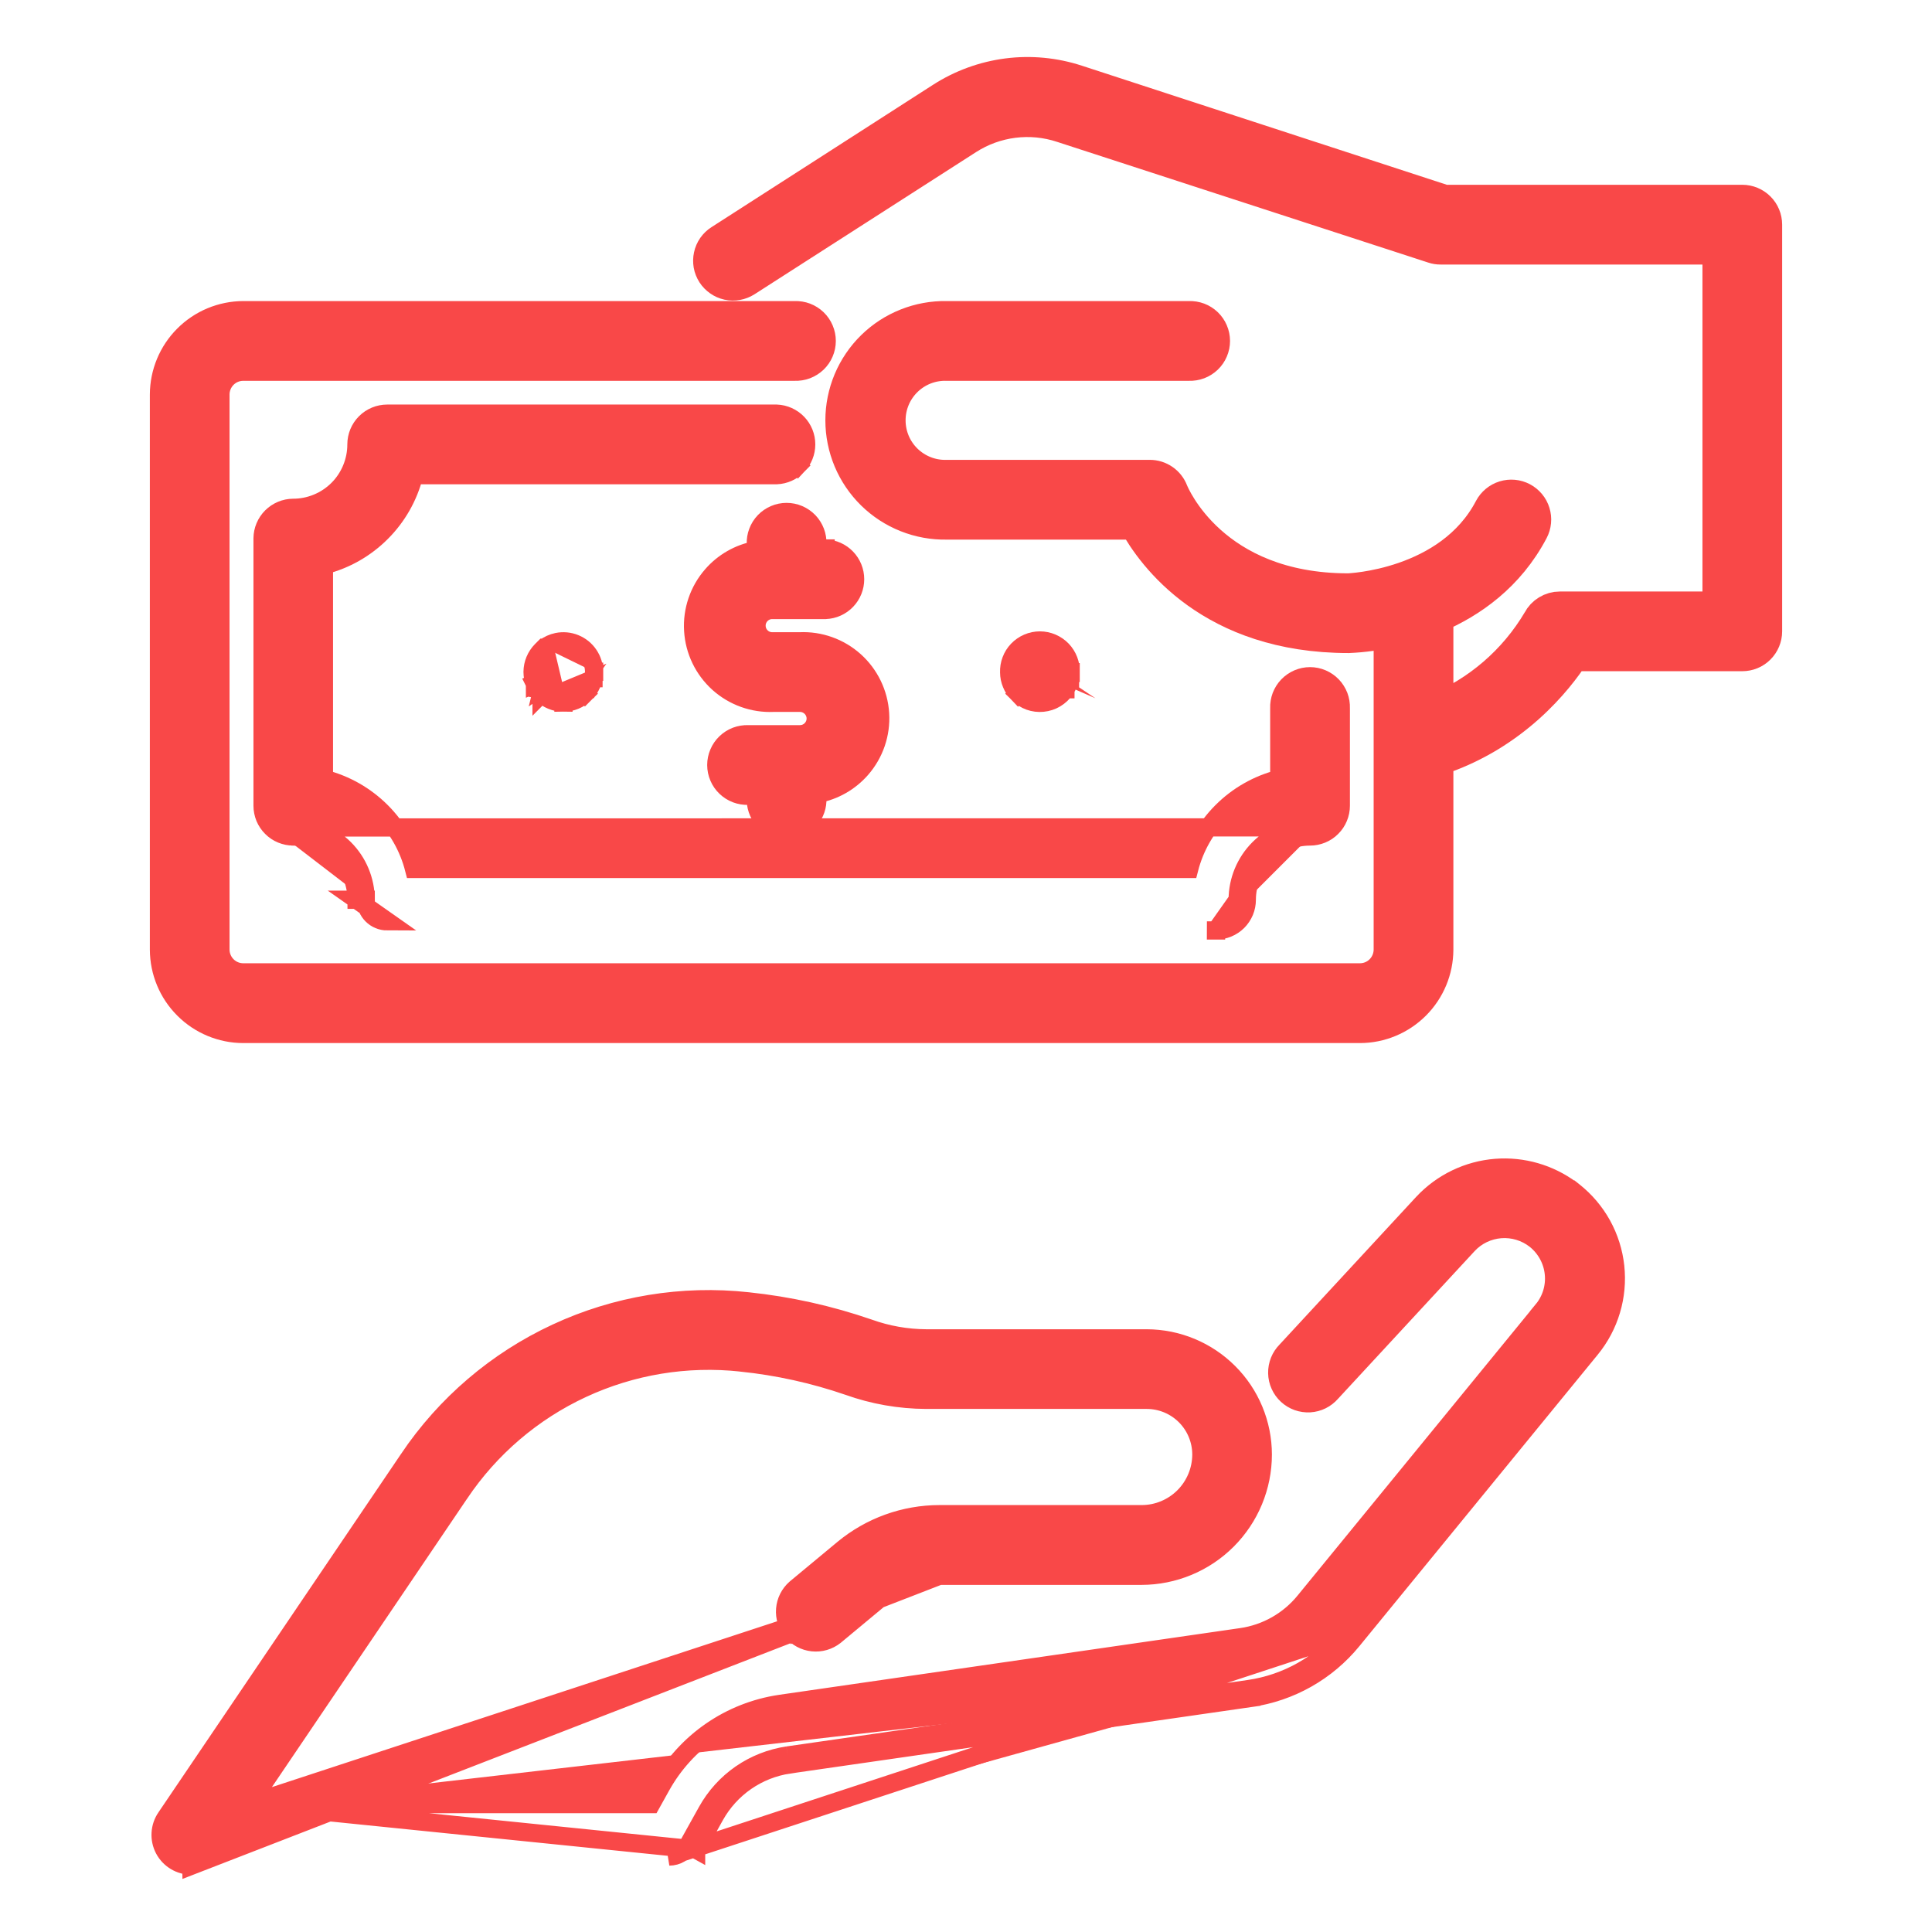 <svg width="53" height="53" viewBox="0 0 53 53" fill="none" xmlns="http://www.w3.org/2000/svg">
<mask id="path-1-outside-1_65_213" maskUnits="userSpaceOnUse" x="3.611" y="1.064" width="46" height="28" fill="black">
<rect fill="white" x="3.611" y="1.064" width="46" height="28"/>
<path d="M47.795 5.569H39.611L29.522 2.277C28.916 2.079 28.273 2.018 27.641 2.099C27.009 2.181 26.402 2.402 25.866 2.747L19.787 6.653C19.721 6.695 19.665 6.749 19.62 6.813C19.576 6.877 19.544 6.949 19.528 7.026C19.511 7.102 19.51 7.18 19.523 7.257C19.537 7.334 19.566 7.407 19.608 7.473C19.65 7.538 19.705 7.595 19.769 7.639C19.832 7.684 19.905 7.715 19.981 7.732C20.057 7.749 20.136 7.75 20.212 7.736C20.289 7.722 20.362 7.694 20.428 7.652L26.507 3.751C26.895 3.502 27.334 3.342 27.792 3.284C28.25 3.226 28.715 3.271 29.153 3.416L39.336 6.728C39.395 6.748 39.457 6.758 39.519 6.757H47.203V16.727H42.788C42.679 16.727 42.573 16.757 42.48 16.814C42.387 16.87 42.311 16.951 42.261 17.048C41.596 18.173 40.581 19.048 39.37 19.54V16.873C40.321 16.467 41.337 15.761 41.985 14.53C42.021 14.461 42.044 14.386 42.051 14.308C42.059 14.23 42.05 14.152 42.027 14.077C42.004 14.002 41.967 13.933 41.917 13.873C41.867 13.813 41.806 13.763 41.737 13.726C41.668 13.69 41.592 13.667 41.515 13.66C41.437 13.653 41.358 13.661 41.284 13.684C41.209 13.707 41.14 13.745 41.08 13.794C41.019 13.844 40.97 13.905 40.933 13.974C39.805 16.132 37 16.228 36.984 16.228C33.227 16.228 32.142 13.605 32.098 13.496C32.055 13.384 31.979 13.288 31.88 13.22C31.781 13.152 31.664 13.115 31.544 13.115H25.968C25.756 13.121 25.546 13.084 25.349 13.006C25.152 12.929 24.973 12.813 24.821 12.666C24.67 12.518 24.549 12.342 24.467 12.147C24.385 11.952 24.343 11.742 24.343 11.531C24.343 11.319 24.385 11.11 24.467 10.915C24.549 10.72 24.67 10.544 24.821 10.396C24.973 10.248 25.152 10.133 25.349 10.055C25.546 9.978 25.756 9.941 25.968 9.947H32.624C32.704 9.95 32.784 9.937 32.859 9.909C32.934 9.88 33.002 9.837 33.06 9.782C33.118 9.726 33.164 9.66 33.195 9.586C33.227 9.512 33.243 9.433 33.243 9.353C33.243 9.273 33.227 9.194 33.195 9.12C33.164 9.046 33.118 8.98 33.06 8.924C33.002 8.869 32.934 8.825 32.859 8.797C32.784 8.769 32.704 8.756 32.624 8.759H25.968C25.599 8.752 25.233 8.819 24.891 8.955C24.548 9.091 24.236 9.294 23.973 9.552C23.71 9.81 23.501 10.118 23.358 10.458C23.216 10.797 23.142 11.162 23.142 11.531C23.142 11.899 23.216 12.264 23.358 12.604C23.501 12.944 23.71 13.252 23.973 13.51C24.236 13.768 24.548 13.971 24.891 14.107C25.233 14.243 25.599 14.31 25.968 14.303H31.173C31.669 15.212 33.257 17.415 36.996 17.415C37.396 17.398 37.793 17.342 38.183 17.251V26.049C38.182 26.282 38.09 26.504 37.926 26.668C37.762 26.833 37.539 26.925 37.307 26.925H6.674C6.442 26.925 6.219 26.833 6.055 26.669C5.891 26.506 5.798 26.284 5.797 26.052V10.822C5.797 10.59 5.89 10.368 6.054 10.203C6.218 10.039 6.44 9.947 6.673 9.947H21.81C21.89 9.95 21.97 9.937 22.045 9.909C22.119 9.88 22.188 9.837 22.246 9.782C22.304 9.726 22.35 9.66 22.381 9.586C22.413 9.512 22.429 9.433 22.429 9.353C22.429 9.273 22.413 9.194 22.381 9.12C22.35 9.046 22.304 8.98 22.246 8.924C22.188 8.869 22.119 8.825 22.045 8.797C21.97 8.769 21.89 8.756 21.81 8.759H6.674C6.127 8.761 5.603 8.979 5.217 9.366C4.83 9.752 4.613 10.276 4.611 10.822V26.052C4.613 26.598 4.83 27.122 5.217 27.508C5.603 27.895 6.127 28.113 6.674 28.115H37.307C37.854 28.113 38.377 27.895 38.764 27.508C39.15 27.122 39.368 26.598 39.37 26.052V20.798C41.498 20.12 42.69 18.585 43.125 17.913H47.795C47.953 17.913 48.104 17.851 48.215 17.739C48.326 17.628 48.389 17.477 48.389 17.32V6.163C48.389 6.005 48.327 5.854 48.215 5.743C48.104 5.632 47.953 5.569 47.795 5.569Z"/>
</mask>
<path d="M47.795 5.569H39.611L29.522 2.277C28.916 2.079 28.273 2.018 27.641 2.099C27.009 2.181 26.402 2.402 25.866 2.747L19.787 6.653C19.721 6.695 19.665 6.749 19.62 6.813C19.576 6.877 19.544 6.949 19.528 7.026C19.511 7.102 19.51 7.18 19.523 7.257C19.537 7.334 19.566 7.407 19.608 7.473C19.65 7.538 19.705 7.595 19.769 7.639C19.832 7.684 19.905 7.715 19.981 7.732C20.057 7.749 20.136 7.75 20.212 7.736C20.289 7.722 20.362 7.694 20.428 7.652L26.507 3.751C26.895 3.502 27.334 3.342 27.792 3.284C28.25 3.226 28.715 3.271 29.153 3.416L39.336 6.728C39.395 6.748 39.457 6.758 39.519 6.757H47.203V16.727H42.788C42.679 16.727 42.573 16.757 42.48 16.814C42.387 16.87 42.311 16.951 42.261 17.048C41.596 18.173 40.581 19.048 39.37 19.54V16.873C40.321 16.467 41.337 15.761 41.985 14.53C42.021 14.461 42.044 14.386 42.051 14.308C42.059 14.23 42.05 14.152 42.027 14.077C42.004 14.002 41.967 13.933 41.917 13.873C41.867 13.813 41.806 13.763 41.737 13.726C41.668 13.69 41.592 13.667 41.515 13.66C41.437 13.653 41.358 13.661 41.284 13.684C41.209 13.707 41.14 13.745 41.08 13.794C41.019 13.844 40.97 13.905 40.933 13.974C39.805 16.132 37 16.228 36.984 16.228C33.227 16.228 32.142 13.605 32.098 13.496C32.055 13.384 31.979 13.288 31.88 13.22C31.781 13.152 31.664 13.115 31.544 13.115H25.968C25.756 13.121 25.546 13.084 25.349 13.006C25.152 12.929 24.973 12.813 24.821 12.666C24.67 12.518 24.549 12.342 24.467 12.147C24.385 11.952 24.343 11.742 24.343 11.531C24.343 11.319 24.385 11.11 24.467 10.915C24.549 10.72 24.67 10.544 24.821 10.396C24.973 10.248 25.152 10.133 25.349 10.055C25.546 9.978 25.756 9.941 25.968 9.947H32.624C32.704 9.95 32.784 9.937 32.859 9.909C32.934 9.88 33.002 9.837 33.06 9.782C33.118 9.726 33.164 9.66 33.195 9.586C33.227 9.512 33.243 9.433 33.243 9.353C33.243 9.273 33.227 9.194 33.195 9.12C33.164 9.046 33.118 8.98 33.06 8.924C33.002 8.869 32.934 8.825 32.859 8.797C32.784 8.769 32.704 8.756 32.624 8.759H25.968C25.599 8.752 25.233 8.819 24.891 8.955C24.548 9.091 24.236 9.294 23.973 9.552C23.71 9.81 23.501 10.118 23.358 10.458C23.216 10.797 23.142 11.162 23.142 11.531C23.142 11.899 23.216 12.264 23.358 12.604C23.501 12.944 23.71 13.252 23.973 13.51C24.236 13.768 24.548 13.971 24.891 14.107C25.233 14.243 25.599 14.31 25.968 14.303H31.173C31.669 15.212 33.257 17.415 36.996 17.415C37.396 17.398 37.793 17.342 38.183 17.251V26.049C38.182 26.282 38.09 26.504 37.926 26.668C37.762 26.833 37.539 26.925 37.307 26.925H6.674C6.442 26.925 6.219 26.833 6.055 26.669C5.891 26.506 5.798 26.284 5.797 26.052V10.822C5.797 10.59 5.89 10.368 6.054 10.203C6.218 10.039 6.44 9.947 6.673 9.947H21.81C21.89 9.95 21.97 9.937 22.045 9.909C22.119 9.88 22.188 9.837 22.246 9.782C22.304 9.726 22.35 9.66 22.381 9.586C22.413 9.512 22.429 9.433 22.429 9.353C22.429 9.273 22.413 9.194 22.381 9.12C22.35 9.046 22.304 8.98 22.246 8.924C22.188 8.869 22.119 8.825 22.045 8.797C21.97 8.769 21.89 8.756 21.81 8.759H6.674C6.127 8.761 5.603 8.979 5.217 9.366C4.83 9.752 4.613 10.276 4.611 10.822V26.052C4.613 26.598 4.83 27.122 5.217 27.508C5.603 27.895 6.127 28.113 6.674 28.115H37.307C37.854 28.113 38.377 27.895 38.764 27.508C39.15 27.122 39.368 26.598 39.37 26.052V20.798C41.498 20.12 42.69 18.585 43.125 17.913H47.795C47.953 17.913 48.104 17.851 48.215 17.739C48.326 17.628 48.389 17.477 48.389 17.32V6.163C48.389 6.005 48.327 5.854 48.215 5.743C48.104 5.632 47.953 5.569 47.795 5.569Z" fill="#F94848"/>
<path d="M47.795 5.569H39.611L29.522 2.277C28.916 2.079 28.273 2.018 27.641 2.099C27.009 2.181 26.402 2.402 25.866 2.747L19.787 6.653C19.721 6.695 19.665 6.749 19.62 6.813C19.576 6.877 19.544 6.949 19.528 7.026C19.511 7.102 19.51 7.18 19.523 7.257C19.537 7.334 19.566 7.407 19.608 7.473C19.65 7.538 19.705 7.595 19.769 7.639C19.832 7.684 19.905 7.715 19.981 7.732C20.057 7.749 20.136 7.75 20.212 7.736C20.289 7.722 20.362 7.694 20.428 7.652L26.507 3.751C26.895 3.502 27.334 3.342 27.792 3.284C28.25 3.226 28.715 3.271 29.153 3.416L39.336 6.728C39.395 6.748 39.457 6.758 39.519 6.757H47.203V16.727H42.788C42.679 16.727 42.573 16.757 42.48 16.814C42.387 16.87 42.311 16.951 42.261 17.048C41.596 18.173 40.581 19.048 39.37 19.54V16.873C40.321 16.467 41.337 15.761 41.985 14.53C42.021 14.461 42.044 14.386 42.051 14.308C42.059 14.23 42.05 14.152 42.027 14.077C42.004 14.002 41.967 13.933 41.917 13.873C41.867 13.813 41.806 13.763 41.737 13.726C41.668 13.69 41.592 13.667 41.515 13.66C41.437 13.653 41.358 13.661 41.284 13.684C41.209 13.707 41.14 13.745 41.08 13.794C41.019 13.844 40.97 13.905 40.933 13.974C39.805 16.132 37 16.228 36.984 16.228C33.227 16.228 32.142 13.605 32.098 13.496C32.055 13.384 31.979 13.288 31.88 13.22C31.781 13.152 31.664 13.115 31.544 13.115H25.968C25.756 13.121 25.546 13.084 25.349 13.006C25.152 12.929 24.973 12.813 24.821 12.666C24.67 12.518 24.549 12.342 24.467 12.147C24.385 11.952 24.343 11.742 24.343 11.531C24.343 11.319 24.385 11.11 24.467 10.915C24.549 10.72 24.67 10.544 24.821 10.396C24.973 10.248 25.152 10.133 25.349 10.055C25.546 9.978 25.756 9.941 25.968 9.947H32.624C32.704 9.95 32.784 9.937 32.859 9.909C32.934 9.88 33.002 9.837 33.06 9.782C33.118 9.726 33.164 9.66 33.195 9.586C33.227 9.512 33.243 9.433 33.243 9.353C33.243 9.273 33.227 9.194 33.195 9.12C33.164 9.046 33.118 8.98 33.06 8.924C33.002 8.869 32.934 8.825 32.859 8.797C32.784 8.769 32.704 8.756 32.624 8.759H25.968C25.599 8.752 25.233 8.819 24.891 8.955C24.548 9.091 24.236 9.294 23.973 9.552C23.71 9.81 23.501 10.118 23.358 10.458C23.216 10.797 23.142 11.162 23.142 11.531C23.142 11.899 23.216 12.264 23.358 12.604C23.501 12.944 23.71 13.252 23.973 13.51C24.236 13.768 24.548 13.971 24.891 14.107C25.233 14.243 25.599 14.31 25.968 14.303H31.173C31.669 15.212 33.257 17.415 36.996 17.415C37.396 17.398 37.793 17.342 38.183 17.251V26.049C38.182 26.282 38.09 26.504 37.926 26.668C37.762 26.833 37.539 26.925 37.307 26.925H6.674C6.442 26.925 6.219 26.833 6.055 26.669C5.891 26.506 5.798 26.284 5.797 26.052V10.822C5.797 10.59 5.89 10.368 6.054 10.203C6.218 10.039 6.44 9.947 6.673 9.947H21.81C21.89 9.95 21.97 9.937 22.045 9.909C22.119 9.88 22.188 9.837 22.246 9.782C22.304 9.726 22.35 9.66 22.381 9.586C22.413 9.512 22.429 9.433 22.429 9.353C22.429 9.273 22.413 9.194 22.381 9.12C22.35 9.046 22.304 8.98 22.246 8.924C22.188 8.869 22.119 8.825 22.045 8.797C21.97 8.769 21.89 8.756 21.81 8.759H6.674C6.127 8.761 5.603 8.979 5.217 9.366C4.83 9.752 4.613 10.276 4.611 10.822V26.052C4.613 26.598 4.83 27.122 5.217 27.508C5.603 27.895 6.127 28.113 6.674 28.115H37.307C37.854 28.113 38.377 27.895 38.764 27.508C39.15 27.122 39.368 26.598 39.37 26.052V20.798C41.498 20.12 42.69 18.585 43.125 17.913H47.795C47.953 17.913 48.104 17.851 48.215 17.739C48.326 17.628 48.389 17.477 48.389 17.32V6.163C48.389 6.005 48.327 5.854 48.215 5.743C48.104 5.632 47.953 5.569 47.795 5.569Z" stroke="#F94848" mask="url(#path-1-outside-1_65_213)"/>
<path d="M7.451 22.7H7.451C7.372 22.622 7.31 22.529 7.267 22.427C7.225 22.324 7.203 22.214 7.203 22.104V14.77V14.768H7.203C7.205 14.547 7.294 14.335 7.451 14.178C7.608 14.022 7.82 13.933 8.041 13.931L8.043 13.931C8.271 13.931 8.497 13.886 8.707 13.798C8.918 13.711 9.109 13.583 9.271 13.421C9.432 13.26 9.559 13.068 9.646 12.857C9.733 12.646 9.778 12.42 9.778 12.192L9.778 12.192C9.778 11.968 9.867 11.753 10.025 11.595L10.025 11.595C10.183 11.437 10.398 11.348 10.622 11.348H21.296H21.307L21.307 11.348C21.524 11.357 21.73 11.45 21.881 11.607L21.881 11.607C22.032 11.764 22.116 11.973 22.116 12.191C22.116 12.409 22.032 12.618 21.881 12.776L21.7 12.603L21.881 12.776C21.73 12.933 21.524 13.026 21.307 13.035L21.296 13.035V13.035H11.359C11.207 13.63 10.898 14.174 10.461 14.61C10.026 15.046 9.481 15.356 8.886 15.508V21.365C9.481 21.517 10.025 21.827 10.461 22.263C10.897 22.699 11.207 23.243 11.359 23.838H32.622C32.774 23.243 33.084 22.699 33.52 22.263C33.955 21.827 34.5 21.517 35.094 21.365V19.425C35.09 19.313 35.109 19.202 35.148 19.097C35.189 18.991 35.25 18.893 35.329 18.811C35.408 18.729 35.502 18.664 35.607 18.619C35.712 18.574 35.824 18.551 35.938 18.551C36.052 18.551 36.164 18.574 36.269 18.619C36.374 18.664 36.468 18.729 36.547 18.811C36.626 18.893 36.687 18.991 36.728 19.097C36.767 19.202 36.786 19.313 36.782 19.425V22.104C36.782 22.214 36.76 22.324 36.717 22.427C36.675 22.529 36.613 22.622 36.534 22.7C36.456 22.779 36.363 22.841 36.26 22.883C36.158 22.925 36.048 22.947 35.938 22.947M7.451 22.7L35.938 22.697M7.451 22.7C7.529 22.779 7.622 22.841 7.725 22.883C7.827 22.925 7.937 22.947 8.048 22.947L8.047 22.697C8.574 22.697 9.078 22.907 9.45 23.279C9.822 23.651 10.031 24.156 10.032 24.682M7.451 22.7L8.047 22.947C8.507 22.947 8.948 23.13 9.273 23.456C9.598 23.781 9.781 24.222 9.782 24.682L10.032 24.682M35.938 22.947C35.937 22.947 35.937 22.947 35.937 22.947L35.938 22.697M35.938 22.947C35.938 22.947 35.938 22.947 35.938 22.947L35.938 22.697M35.938 22.947C35.478 22.947 35.037 23.131 34.712 23.456C34.386 23.781 34.204 24.222 34.203 24.682M35.938 22.697C35.411 22.697 34.907 22.907 34.535 23.279C34.163 23.651 33.954 24.156 33.953 24.682M34.203 24.682C34.203 24.682 34.203 24.682 34.203 24.682H33.953M34.203 24.682C34.203 24.793 34.181 24.903 34.139 25.005C34.096 25.107 34.034 25.2 33.956 25.279C33.877 25.357 33.784 25.419 33.682 25.461C33.579 25.504 33.469 25.525 33.358 25.525M34.203 24.682L33.953 24.682M33.953 24.682L33.358 25.525M33.358 25.525L33.359 25.275V25.525H33.358ZM10.032 24.682C10.032 24.76 10.047 24.837 10.077 24.909C10.107 24.981 10.151 25.047 10.206 25.102C10.261 25.157 10.326 25.201 10.399 25.23C10.471 25.26 10.548 25.275 10.626 25.275L9.782 24.682C9.782 24.682 9.782 24.682 9.782 24.682L10.032 24.682Z" fill="#F94848" stroke="#F94848" stroke-width="0.5"/>
<path d="M21.201 16.733L21.201 16.734H21.21H22.639V16.734L22.649 16.733C22.867 16.724 23.073 16.631 23.223 16.474C23.374 16.317 23.458 16.108 23.458 15.89C23.458 15.672 23.374 15.463 23.223 15.306C23.073 15.149 22.867 15.056 22.649 15.047L22.649 15.046H22.639H22.422V14.919C22.426 14.807 22.408 14.696 22.368 14.591C22.328 14.485 22.266 14.387 22.188 14.305C22.109 14.223 22.014 14.158 21.91 14.113C21.805 14.068 21.692 14.045 21.578 14.045C21.465 14.045 21.352 14.068 21.247 14.113C21.142 14.158 21.048 14.223 20.969 14.305C20.89 14.387 20.829 14.485 20.789 14.591C20.749 14.696 20.731 14.807 20.735 14.919V15.092C20.27 15.179 19.846 15.42 19.533 15.78C19.168 16.198 18.982 16.743 19.016 17.297C19.049 17.851 19.299 18.369 19.712 18.741C20.124 19.11 20.663 19.304 21.216 19.28H21.945C22.06 19.28 22.169 19.326 22.25 19.406C22.331 19.487 22.377 19.597 22.377 19.711C22.377 19.826 22.331 19.935 22.25 20.016C22.169 20.097 22.06 20.142 21.945 20.142H20.524C20.412 20.139 20.3 20.157 20.196 20.196C20.089 20.237 19.992 20.298 19.91 20.377C19.828 20.456 19.762 20.55 19.718 20.655C19.673 20.76 19.65 20.872 19.65 20.986C19.65 21.1 19.673 21.213 19.718 21.317C19.762 21.422 19.828 21.517 19.91 21.595C19.992 21.674 20.089 21.735 20.196 21.776C20.3 21.815 20.412 21.834 20.524 21.83H20.735V21.962H20.735L20.735 21.972C20.744 22.19 20.837 22.395 20.994 22.546C21.151 22.697 21.361 22.781 21.578 22.781C21.796 22.781 22.006 22.697 22.163 22.546C22.32 22.395 22.413 22.19 22.422 21.972L22.422 21.972V21.962V21.781C22.887 21.694 23.311 21.453 23.625 21.094C23.991 20.675 24.177 20.13 24.143 19.576C24.109 19.021 23.858 18.502 23.445 18.131C23.033 17.762 22.492 17.568 21.94 17.593H21.21V17.593L21.201 17.593C21.143 17.595 21.085 17.586 21.031 17.565C20.977 17.545 20.927 17.513 20.886 17.473C20.844 17.433 20.811 17.385 20.788 17.332C20.765 17.279 20.754 17.221 20.754 17.163C20.754 17.105 20.765 17.048 20.788 16.995C20.811 16.942 20.844 16.893 20.886 16.853C20.927 16.813 20.977 16.782 21.031 16.761C21.085 16.741 21.143 16.731 21.201 16.733Z" fill="#F94848" stroke="#F94848" stroke-width="0.5"/>
<path d="M14.941 17.768C15.043 17.69 15.161 17.636 15.287 17.61C15.451 17.577 15.62 17.593 15.774 17.656C15.928 17.719 16.06 17.826 16.153 17.964C16.246 18.101 16.297 18.263 16.298 18.43M14.941 17.768L15.227 18.98M14.941 17.768H14.93L14.857 17.841C14.701 17.998 14.612 18.209 14.61 18.429L14.61 18.429L14.61 18.431C14.61 18.488 14.615 18.544 14.627 18.599M14.941 17.768L14.86 18.432C14.86 18.471 14.864 18.511 14.872 18.549M16.298 18.43C16.299 18.487 16.293 18.544 16.281 18.6L16.281 18.604L16.28 18.604C16.27 18.653 16.255 18.701 16.237 18.748L16.232 18.76L16.232 18.76C16.212 18.806 16.188 18.851 16.161 18.895L16.155 18.904L16.154 18.904C16.124 18.949 16.089 18.991 16.05 19.029L15.874 18.851L16.05 19.028C15.892 19.186 15.679 19.274 15.456 19.275L15.455 19.025M16.298 18.43C16.298 18.43 16.298 18.43 16.298 18.43L16.048 18.432L16.298 18.429C16.298 18.429 16.298 18.43 16.298 18.43ZM15.455 19.025L15.456 19.275C15.402 19.275 15.347 19.27 15.293 19.261L15.285 19.259L15.285 19.259C15.233 19.247 15.182 19.231 15.133 19.211M15.455 19.025C15.612 19.024 15.763 18.962 15.874 18.851C15.902 18.824 15.927 18.794 15.949 18.762L15.339 19.015C15.377 19.022 15.416 19.025 15.455 19.025ZM15.133 19.211C15.132 19.211 15.132 19.211 15.131 19.21L15.227 18.98M15.133 19.211C15.133 19.211 15.133 19.211 15.134 19.211L15.227 18.98M15.133 19.211C15.082 19.19 15.033 19.165 14.988 19.135L14.983 19.133L14.983 19.133C14.938 19.102 14.896 19.067 14.857 19.028M15.227 18.98C15.191 18.965 15.156 18.947 15.124 18.926C15.091 18.904 15.061 18.879 15.034 18.851C15.006 18.824 14.982 18.794 14.961 18.762M14.857 19.028C14.857 19.028 14.857 19.028 14.857 19.029L15.034 18.851L14.857 19.028C14.857 19.028 14.857 19.028 14.857 19.028ZM14.857 19.028C14.818 18.99 14.784 18.947 14.753 18.901M14.753 18.901C14.754 18.902 14.755 18.903 14.755 18.904L14.961 18.762M14.753 18.901C14.753 18.901 14.752 18.9 14.752 18.899L14.961 18.762M14.753 18.901C14.722 18.855 14.696 18.806 14.675 18.754M14.961 18.762C14.939 18.73 14.92 18.695 14.906 18.659M14.906 18.659L14.677 18.759C14.677 18.757 14.676 18.756 14.675 18.754M14.906 18.659C14.891 18.623 14.879 18.587 14.872 18.549M14.906 18.659L14.673 18.749C14.674 18.751 14.675 18.753 14.675 18.754M14.675 18.754C14.654 18.704 14.638 18.652 14.627 18.599M14.872 18.549L14.628 18.602C14.627 18.601 14.627 18.6 14.627 18.599M14.872 18.549L14.627 18.596C14.627 18.597 14.627 18.598 14.627 18.599" fill="#F94848" stroke="#F94848" stroke-width="0.5"/>
<path d="M27.821 18.901L27.821 18.901C27.793 18.856 27.769 18.809 27.749 18.761L27.748 18.758L27.748 18.758C27.728 18.71 27.712 18.659 27.701 18.608L27.7 18.602L27.7 18.602C27.69 18.55 27.684 18.498 27.684 18.445C27.68 18.333 27.698 18.221 27.738 18.116C27.778 18.009 27.839 17.912 27.918 17.83C27.997 17.748 28.091 17.683 28.196 17.638C28.301 17.593 28.413 17.57 28.527 17.57C28.641 17.57 28.754 17.593 28.858 17.638C28.963 17.683 29.058 17.748 29.137 17.83C29.215 17.912 29.277 18.009 29.317 18.116C29.357 18.221 29.375 18.333 29.371 18.445M27.821 18.901L29.121 18.439M27.821 18.901L27.828 18.911C27.859 18.954 27.893 18.995 27.93 19.033L28.108 18.857L27.93 19.032C28.018 19.121 28.124 19.189 28.242 19.232C28.359 19.274 28.485 19.29 28.609 19.277C28.733 19.265 28.853 19.226 28.96 19.161C29.067 19.097 29.158 19.011 29.227 18.908M27.821 18.901L29.305 18.759M29.371 18.445C29.371 18.446 29.371 18.448 29.371 18.45L29.121 18.439M29.371 18.445C29.371 18.443 29.371 18.441 29.371 18.439L29.121 18.439M29.371 18.445C29.37 18.498 29.365 18.552 29.353 18.605M29.121 18.439C29.121 18.478 29.117 18.516 29.108 18.554M29.353 18.605C29.354 18.604 29.354 18.602 29.354 18.602L29.108 18.554M29.353 18.605C29.343 18.658 29.327 18.71 29.305 18.759M29.353 18.605C29.353 18.605 29.353 18.606 29.353 18.607L29.108 18.554M29.108 18.554L29.305 18.759M29.305 18.759C29.306 18.758 29.307 18.756 29.307 18.755L29.074 18.664L29.303 18.764C29.304 18.763 29.305 18.761 29.305 18.759ZM29.305 18.759C29.285 18.812 29.258 18.861 29.227 18.908M29.227 18.908C29.227 18.907 29.227 18.906 29.228 18.906L29.02 18.767L29.225 18.909C29.226 18.909 29.226 18.908 29.227 18.908Z" fill="#F94848" stroke="#F94848" stroke-width="0.5"/>
<path d="M6.842 49.491L12.607 40.972L12.608 40.971C13.445 39.724 14.607 38.73 15.969 38.097C17.331 37.464 18.839 37.215 20.332 37.377L20.334 37.378C21.334 37.481 22.32 37.699 23.271 38.026C23.956 38.271 24.678 38.398 25.406 38.401H25.407H31.457C31.855 38.401 32.236 38.559 32.517 38.84C32.798 39.121 32.956 39.503 32.957 39.9C32.956 40.334 32.783 40.751 32.476 41.058C32.169 41.365 31.753 41.538 31.318 41.538H25.775C25.775 41.538 25.775 41.538 25.775 41.538C24.81 41.538 23.874 41.876 23.131 42.492L21.829 43.573L21.829 43.573L21.824 43.577C21.659 43.722 21.556 43.926 21.539 44.145C21.521 44.365 21.59 44.582 21.731 44.752L21.923 44.592L21.731 44.752C21.871 44.921 22.072 45.029 22.291 45.052C22.51 45.075 22.729 45.012 22.902 44.876L22.902 44.876L22.907 44.872L24.208 43.791L6.842 49.491ZM6.842 49.491H17.863L18.137 48.999C18.137 48.999 18.137 48.999 18.137 48.999C18.471 48.397 18.94 47.881 19.506 47.49C20.072 47.099 20.72 46.843 21.401 46.742L21.401 46.742L34.053 44.911L34.053 44.911C34.734 44.813 35.354 44.463 35.789 43.929L35.789 43.929L42.325 35.936L42.519 36.094L42.325 35.935C42.44 35.796 42.525 35.635 42.577 35.462C42.628 35.289 42.645 35.107 42.625 34.928C42.606 34.748 42.551 34.575 42.464 34.417C42.377 34.259 42.26 34.12 42.119 34.007C41.849 33.795 41.51 33.692 41.167 33.718C40.825 33.745 40.505 33.898 40.271 34.15C40.271 34.15 40.271 34.15 40.271 34.15L36.521 38.204C36.447 38.289 36.358 38.358 36.258 38.408C36.156 38.459 36.045 38.488 35.932 38.495C35.818 38.501 35.705 38.485 35.597 38.447C35.49 38.408 35.392 38.349 35.309 38.272C35.225 38.194 35.158 38.101 35.112 37.998C35.065 37.894 35.04 37.782 35.038 37.668C35.036 37.554 35.057 37.441 35.099 37.336C35.141 37.232 35.203 37.138 35.282 37.058L39.033 33.003L39.034 33.002C39.558 32.441 40.273 32.097 41.038 32.038C41.774 31.982 42.505 32.193 43.096 32.631H43.104L43.172 32.685C43.489 32.936 43.753 33.247 43.949 33.601C44.144 33.955 44.267 34.345 44.31 34.747C44.353 35.149 44.316 35.556 44.2 35.943C44.085 36.331 43.893 36.691 43.637 37.004L37.101 44.997C36.399 45.858 35.399 46.423 34.299 46.581L34.264 46.334M6.842 49.491L19.097 50.738M25.769 43.228H31.317H31.317C32.198 43.226 33.044 42.876 33.667 42.252C34.29 41.629 34.641 40.784 34.642 39.903V39.902C34.641 39.057 34.305 38.247 33.707 37.65C33.11 37.053 32.3 36.717 31.456 36.715H31.455H25.407C24.871 36.712 24.34 36.618 23.835 36.437L23.835 36.437L23.832 36.436C22.759 36.065 21.647 35.818 20.517 35.699C18.719 35.502 16.901 35.801 15.261 36.564C13.62 37.326 12.219 38.523 11.209 40.024C11.209 40.024 11.209 40.025 11.209 40.025L4.555 49.856C4.555 49.856 4.554 49.857 4.554 49.857C4.467 49.984 4.416 50.132 4.407 50.286C4.398 50.44 4.431 50.593 4.503 50.73C4.575 50.866 4.683 50.98 4.815 51.059C4.948 51.139 5.099 51.18 5.253 51.18H5.252V50.93L5.253 51.18L25.769 43.228ZM25.769 43.228C25.199 43.228 24.647 43.427 24.208 43.791L25.769 43.228ZM19.097 50.738L19.613 49.809M19.097 50.738L18.877 50.619M19.097 50.738L19.096 50.739L19.096 50.74L18.877 50.619M19.613 49.809C19.822 49.435 20.113 49.114 20.466 48.87C20.818 48.627 21.221 48.468 21.645 48.405L21.645 48.405L21.609 48.157M19.613 49.809L19.395 49.688M19.613 49.809L19.613 49.809L19.395 49.688M21.609 48.157L21.645 48.405L34.299 46.581L34.264 46.334M21.609 48.157L34.264 46.334M21.609 48.157C21.147 48.226 20.707 48.399 20.323 48.664C19.939 48.93 19.622 49.28 19.395 49.688M34.264 46.334C35.301 46.184 36.245 45.651 36.907 44.839L18.36 50.93C18.466 50.929 18.57 50.9 18.661 50.845C18.752 50.791 18.826 50.712 18.877 50.619M19.395 49.688L18.877 50.619" fill="#F94848" stroke="#F94848" stroke-width="0.5"/>
</svg>
